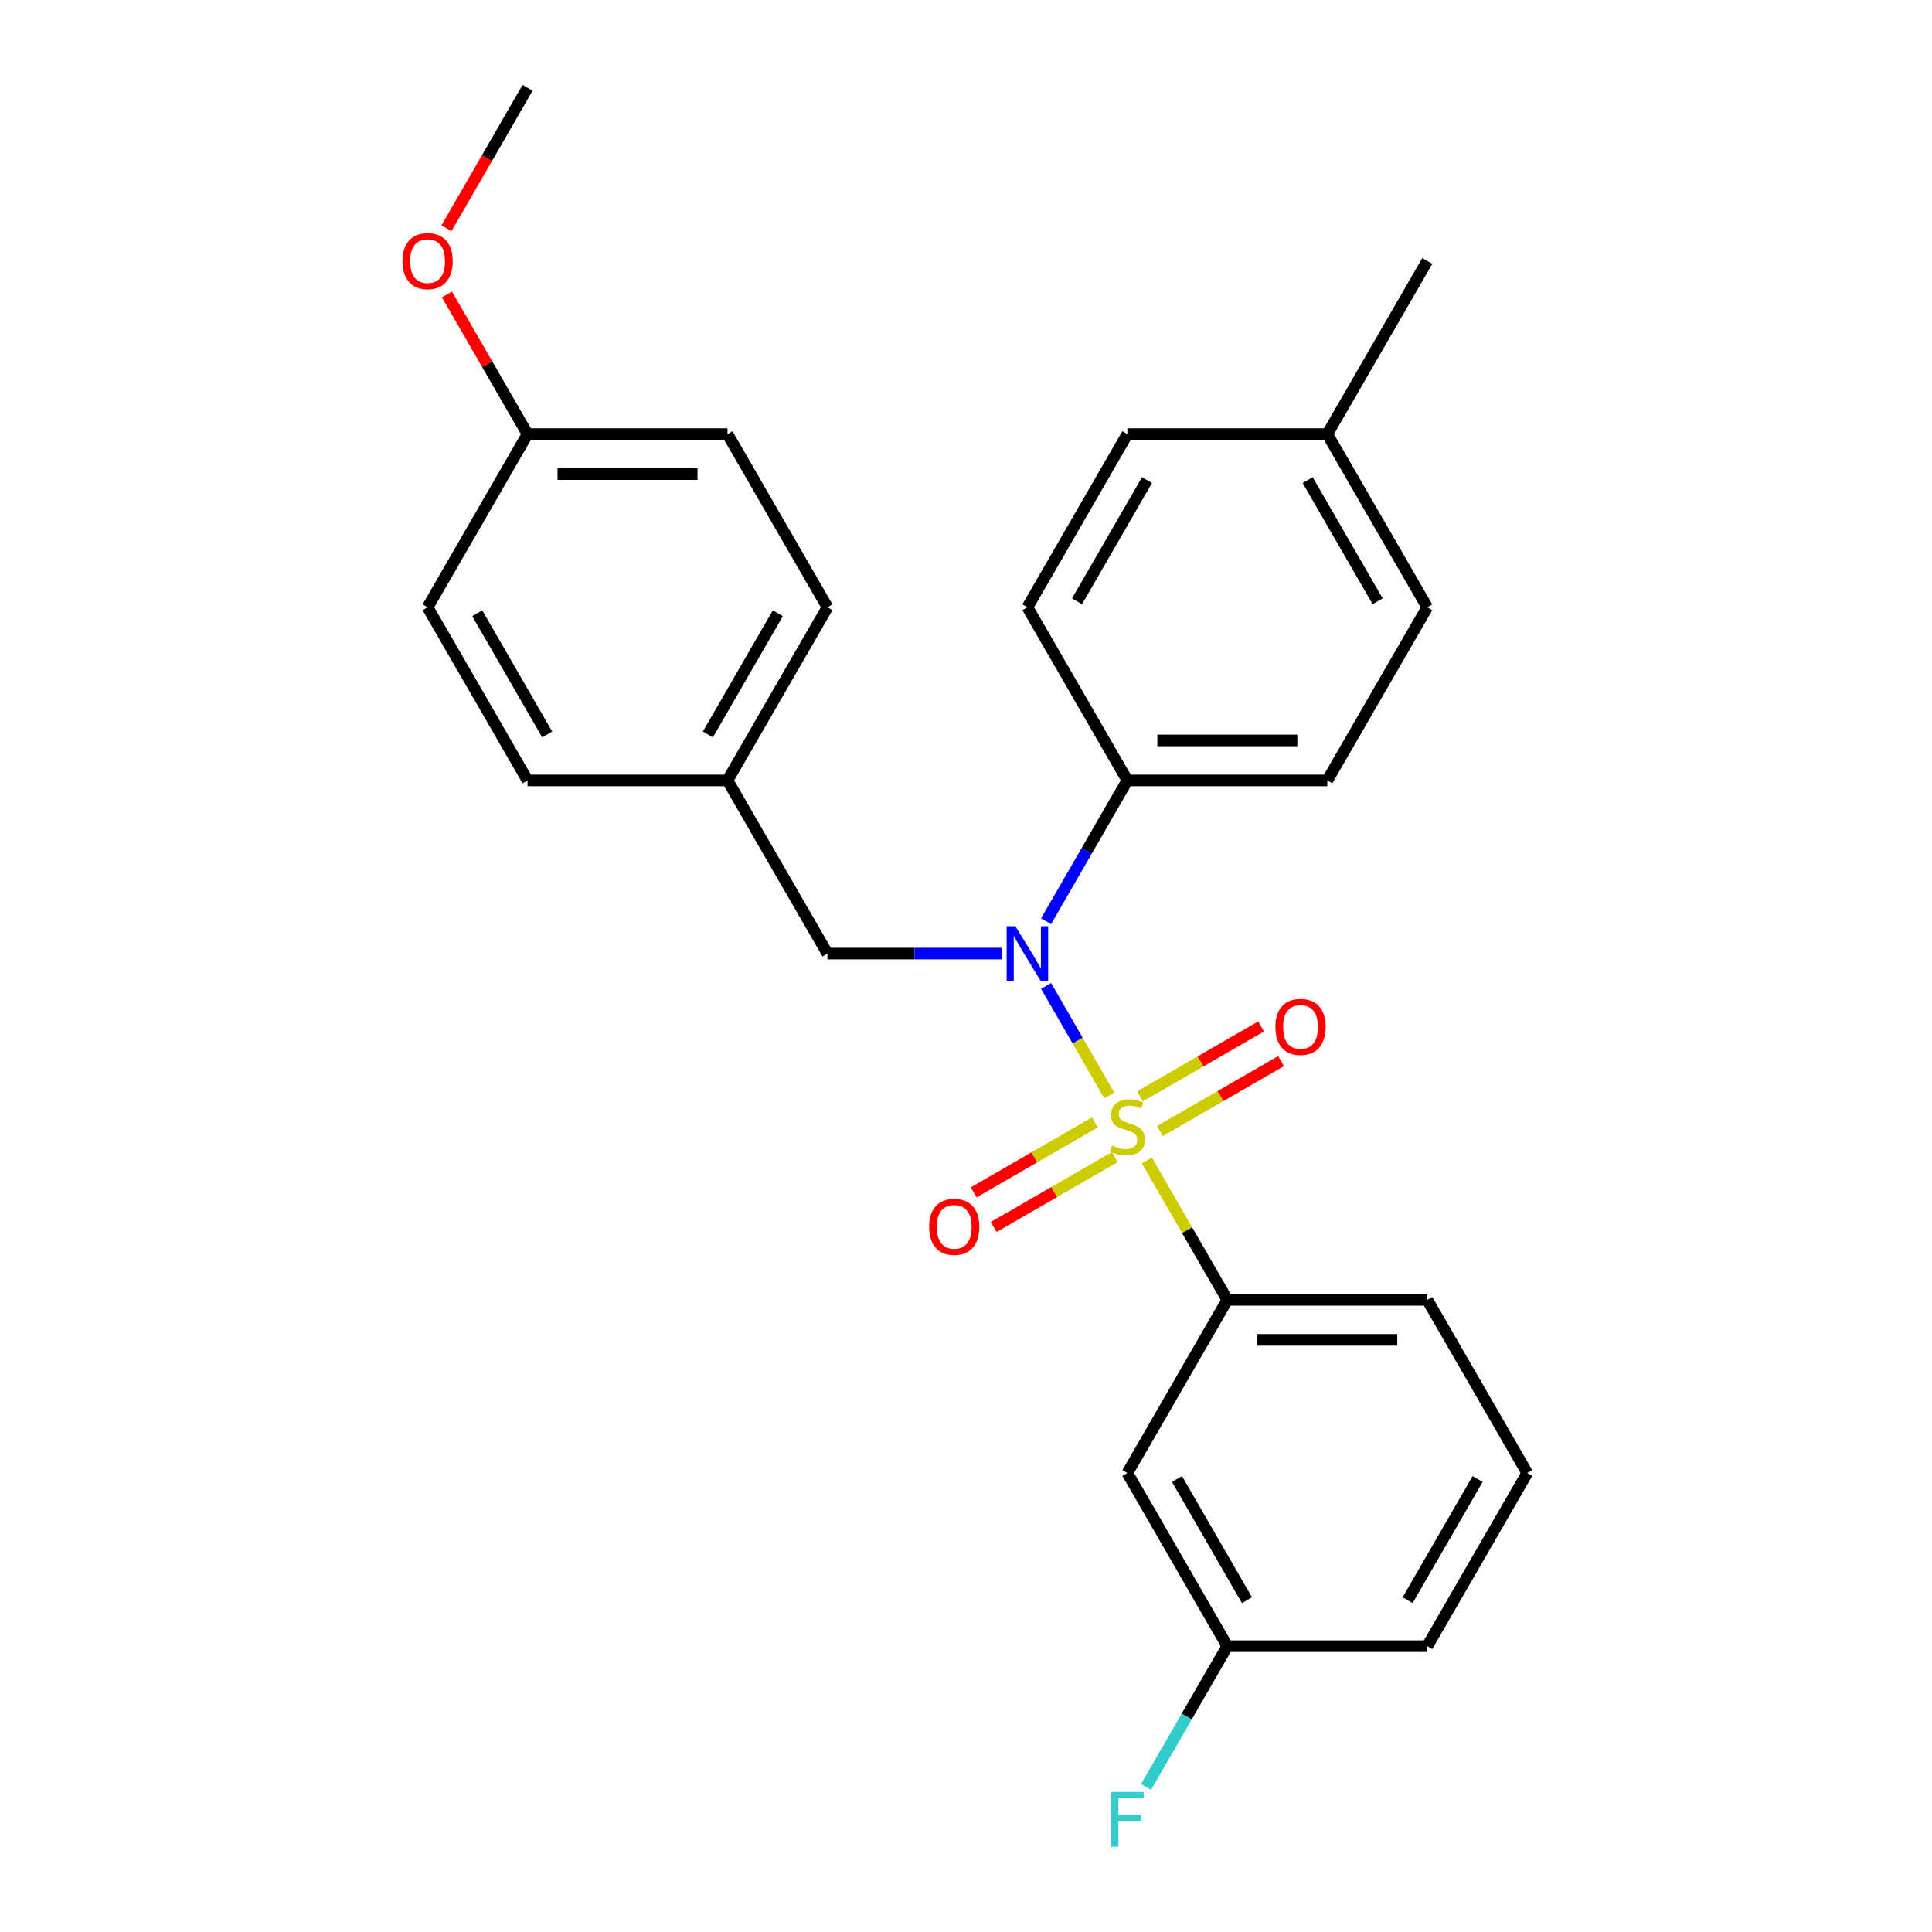 <?xml version='1.0' encoding='iso-8859-1'?>
<svg version='1.1' baseProfile='full'
              xmlns='http://www.w3.org/2000/svg'
                      xmlns:rdkit='http://www.rdkit.org/xml'
                      xmlns:xlink='http://www.w3.org/1999/xlink'
                  xml:space='preserve'
width='1000px' height='1000px' viewBox='0 0 1000 1000'>
<!-- END OF HEADER -->
<rect style='opacity:1.0;fill:#FFFFFF;stroke:none' width='1000' height='1000' x='0' y='0'> </rect>
<path class='bond-0' d='M 428.293,493.565 L 376.55,403.943' style='fill:none;fill-rule:evenodd;stroke:#000000;stroke-width:6px;stroke-linecap:butt;stroke-linejoin:miter;stroke-opacity:1' />
<path class='bond-1' d='M 428.293,493.565 L 473.373,493.565' style='fill:none;fill-rule:evenodd;stroke:#000000;stroke-width:6px;stroke-linecap:butt;stroke-linejoin:miter;stroke-opacity:1' />
<path class='bond-1' d='M 473.373,493.565 L 518.452,493.565' style='fill:none;fill-rule:evenodd;stroke:#0000FF;stroke-width:6px;stroke-linecap:butt;stroke-linejoin:miter;stroke-opacity:1' />
<path class='bond-2' d='M 541.449,476.818 L 562.486,440.38' style='fill:none;fill-rule:evenodd;stroke:#0000FF;stroke-width:6px;stroke-linecap:butt;stroke-linejoin:miter;stroke-opacity:1' />
<path class='bond-2' d='M 562.486,440.38 L 583.523,403.943' style='fill:none;fill-rule:evenodd;stroke:#000000;stroke-width:6px;stroke-linecap:butt;stroke-linejoin:miter;stroke-opacity:1' />
<path class='bond-3' d='M 541.449,510.312 L 557.802,538.638' style='fill:none;fill-rule:evenodd;stroke:#0000FF;stroke-width:6px;stroke-linecap:butt;stroke-linejoin:miter;stroke-opacity:1' />
<path class='bond-3' d='M 557.802,538.638 L 574.156,566.963' style='fill:none;fill-rule:evenodd;stroke:#CCCC00;stroke-width:6px;stroke-linecap:butt;stroke-linejoin:miter;stroke-opacity:1' />
<path class='bond-4' d='M 790.496,762.431 L 738.753,852.053' style='fill:none;fill-rule:evenodd;stroke:#000000;stroke-width:6px;stroke-linecap:butt;stroke-linejoin:miter;stroke-opacity:1' />
<path class='bond-4' d='M 764.81,765.526 L 728.59,828.261' style='fill:none;fill-rule:evenodd;stroke:#000000;stroke-width:6px;stroke-linecap:butt;stroke-linejoin:miter;stroke-opacity:1' />
<path class='bond-5' d='M 790.496,762.431 L 738.753,672.809' style='fill:none;fill-rule:evenodd;stroke:#000000;stroke-width:6px;stroke-linecap:butt;stroke-linejoin:miter;stroke-opacity:1' />
<path class='bond-6' d='M 600.364,585.413 L 631.717,567.312' style='fill:none;fill-rule:evenodd;stroke:#CCCC00;stroke-width:6px;stroke-linecap:butt;stroke-linejoin:miter;stroke-opacity:1' />
<path class='bond-6' d='M 631.717,567.312 L 663.069,549.211' style='fill:none;fill-rule:evenodd;stroke:#FF0000;stroke-width:6px;stroke-linecap:butt;stroke-linejoin:miter;stroke-opacity:1' />
<path class='bond-6' d='M 590.016,567.489 L 621.368,549.387' style='fill:none;fill-rule:evenodd;stroke:#CCCC00;stroke-width:6px;stroke-linecap:butt;stroke-linejoin:miter;stroke-opacity:1' />
<path class='bond-6' d='M 621.368,549.387 L 652.72,531.286' style='fill:none;fill-rule:evenodd;stroke:#FF0000;stroke-width:6px;stroke-linecap:butt;stroke-linejoin:miter;stroke-opacity:1' />
<path class='bond-7' d='M 566.681,580.961 L 535.329,599.062' style='fill:none;fill-rule:evenodd;stroke:#CCCC00;stroke-width:6px;stroke-linecap:butt;stroke-linejoin:miter;stroke-opacity:1' />
<path class='bond-7' d='M 535.329,599.062 L 503.977,617.163' style='fill:none;fill-rule:evenodd;stroke:#FF0000;stroke-width:6px;stroke-linecap:butt;stroke-linejoin:miter;stroke-opacity:1' />
<path class='bond-7' d='M 577.03,598.885 L 545.678,616.986' style='fill:none;fill-rule:evenodd;stroke:#CCCC00;stroke-width:6px;stroke-linecap:butt;stroke-linejoin:miter;stroke-opacity:1' />
<path class='bond-7' d='M 545.678,616.986 L 514.326,635.088' style='fill:none;fill-rule:evenodd;stroke:#FF0000;stroke-width:6px;stroke-linecap:butt;stroke-linejoin:miter;stroke-opacity:1' />
<path class='bond-8' d='M 593.608,600.654 L 614.437,636.732' style='fill:none;fill-rule:evenodd;stroke:#CCCC00;stroke-width:6px;stroke-linecap:butt;stroke-linejoin:miter;stroke-opacity:1' />
<path class='bond-8' d='M 614.437,636.732 L 635.266,672.809' style='fill:none;fill-rule:evenodd;stroke:#000000;stroke-width:6px;stroke-linecap:butt;stroke-linejoin:miter;stroke-opacity:1' />
<path class='bond-9' d='M 738.753,852.053 L 635.266,852.053' style='fill:none;fill-rule:evenodd;stroke:#000000;stroke-width:6px;stroke-linecap:butt;stroke-linejoin:miter;stroke-opacity:1' />
<path class='bond-10' d='M 635.266,852.053 L 583.523,762.431' style='fill:none;fill-rule:evenodd;stroke:#000000;stroke-width:6px;stroke-linecap:butt;stroke-linejoin:miter;stroke-opacity:1' />
<path class='bond-10' d='M 645.429,828.261 L 609.209,765.526' style='fill:none;fill-rule:evenodd;stroke:#000000;stroke-width:6px;stroke-linecap:butt;stroke-linejoin:miter;stroke-opacity:1' />
<path class='bond-11' d='M 635.266,852.053 L 614.229,888.491' style='fill:none;fill-rule:evenodd;stroke:#000000;stroke-width:6px;stroke-linecap:butt;stroke-linejoin:miter;stroke-opacity:1' />
<path class='bond-11' d='M 614.229,888.491 L 593.192,924.928' style='fill:none;fill-rule:evenodd;stroke:#33CCCC;stroke-width:6px;stroke-linecap:butt;stroke-linejoin:miter;stroke-opacity:1' />
<path class='bond-12' d='M 583.523,762.431 L 635.266,672.809' style='fill:none;fill-rule:evenodd;stroke:#000000;stroke-width:6px;stroke-linecap:butt;stroke-linejoin:miter;stroke-opacity:1' />
<path class='bond-13' d='M 583.523,403.943 L 531.78,314.321' style='fill:none;fill-rule:evenodd;stroke:#000000;stroke-width:6px;stroke-linecap:butt;stroke-linejoin:miter;stroke-opacity:1' />
<path class='bond-14' d='M 583.523,403.943 L 687.01,403.943' style='fill:none;fill-rule:evenodd;stroke:#000000;stroke-width:6px;stroke-linecap:butt;stroke-linejoin:miter;stroke-opacity:1' />
<path class='bond-14' d='M 599.046,383.246 L 671.487,383.246' style='fill:none;fill-rule:evenodd;stroke:#000000;stroke-width:6px;stroke-linecap:butt;stroke-linejoin:miter;stroke-opacity:1' />
<path class='bond-15' d='M 687.01,224.699 L 738.753,314.321' style='fill:none;fill-rule:evenodd;stroke:#000000;stroke-width:6px;stroke-linecap:butt;stroke-linejoin:miter;stroke-opacity:1' />
<path class='bond-15' d='M 676.847,248.491 L 713.067,311.226' style='fill:none;fill-rule:evenodd;stroke:#000000;stroke-width:6px;stroke-linecap:butt;stroke-linejoin:miter;stroke-opacity:1' />
<path class='bond-16' d='M 687.01,224.699 L 738.753,135.077' style='fill:none;fill-rule:evenodd;stroke:#000000;stroke-width:6px;stroke-linecap:butt;stroke-linejoin:miter;stroke-opacity:1' />
<path class='bond-17' d='M 687.01,224.699 L 583.523,224.699' style='fill:none;fill-rule:evenodd;stroke:#000000;stroke-width:6px;stroke-linecap:butt;stroke-linejoin:miter;stroke-opacity:1' />
<path class='bond-18' d='M 531.78,314.321 L 583.523,224.699' style='fill:none;fill-rule:evenodd;stroke:#000000;stroke-width:6px;stroke-linecap:butt;stroke-linejoin:miter;stroke-opacity:1' />
<path class='bond-18' d='M 557.466,311.226 L 593.686,248.491' style='fill:none;fill-rule:evenodd;stroke:#000000;stroke-width:6px;stroke-linecap:butt;stroke-linejoin:miter;stroke-opacity:1' />
<path class='bond-19' d='M 376.55,403.943 L 428.293,314.321' style='fill:none;fill-rule:evenodd;stroke:#000000;stroke-width:6px;stroke-linecap:butt;stroke-linejoin:miter;stroke-opacity:1' />
<path class='bond-19' d='M 366.387,380.151 L 402.607,317.415' style='fill:none;fill-rule:evenodd;stroke:#000000;stroke-width:6px;stroke-linecap:butt;stroke-linejoin:miter;stroke-opacity:1' />
<path class='bond-20' d='M 376.55,403.943 L 273.063,403.943' style='fill:none;fill-rule:evenodd;stroke:#000000;stroke-width:6px;stroke-linecap:butt;stroke-linejoin:miter;stroke-opacity:1' />
<path class='bond-21' d='M 273.063,224.699 L 376.55,224.699' style='fill:none;fill-rule:evenodd;stroke:#000000;stroke-width:6px;stroke-linecap:butt;stroke-linejoin:miter;stroke-opacity:1' />
<path class='bond-21' d='M 288.586,245.396 L 361.027,245.396' style='fill:none;fill-rule:evenodd;stroke:#000000;stroke-width:6px;stroke-linecap:butt;stroke-linejoin:miter;stroke-opacity:1' />
<path class='bond-22' d='M 273.063,224.699 L 252.199,188.561' style='fill:none;fill-rule:evenodd;stroke:#000000;stroke-width:6px;stroke-linecap:butt;stroke-linejoin:miter;stroke-opacity:1' />
<path class='bond-22' d='M 252.199,188.561 L 231.335,152.424' style='fill:none;fill-rule:evenodd;stroke:#FF0000;stroke-width:6px;stroke-linecap:butt;stroke-linejoin:miter;stroke-opacity:1' />
<path class='bond-23' d='M 273.063,224.699 L 221.32,314.321' style='fill:none;fill-rule:evenodd;stroke:#000000;stroke-width:6px;stroke-linecap:butt;stroke-linejoin:miter;stroke-opacity:1' />
<path class='bond-24' d='M 428.293,314.321 L 376.55,224.699' style='fill:none;fill-rule:evenodd;stroke:#000000;stroke-width:6px;stroke-linecap:butt;stroke-linejoin:miter;stroke-opacity:1' />
<path class='bond-25' d='M 273.063,403.943 L 221.32,314.321' style='fill:none;fill-rule:evenodd;stroke:#000000;stroke-width:6px;stroke-linecap:butt;stroke-linejoin:miter;stroke-opacity:1' />
<path class='bond-25' d='M 283.226,380.151 L 247.006,317.415' style='fill:none;fill-rule:evenodd;stroke:#000000;stroke-width:6px;stroke-linecap:butt;stroke-linejoin:miter;stroke-opacity:1' />
<path class='bond-26' d='M 231.081,118.169 L 252.072,81.812' style='fill:none;fill-rule:evenodd;stroke:#FF0000;stroke-width:6px;stroke-linecap:butt;stroke-linejoin:miter;stroke-opacity:1' />
<path class='bond-26' d='M 252.072,81.812 L 273.063,45.455' style='fill:none;fill-rule:evenodd;stroke:#000000;stroke-width:6px;stroke-linecap:butt;stroke-linejoin:miter;stroke-opacity:1' />
<path class='bond-27' d='M 687.01,403.943 L 738.753,314.321' style='fill:none;fill-rule:evenodd;stroke:#000000;stroke-width:6px;stroke-linecap:butt;stroke-linejoin:miter;stroke-opacity:1' />
<path class='bond-28' d='M 635.266,672.809 L 738.753,672.809' style='fill:none;fill-rule:evenodd;stroke:#000000;stroke-width:6px;stroke-linecap:butt;stroke-linejoin:miter;stroke-opacity:1' />
<path class='bond-28' d='M 650.789,693.506 L 723.23,693.506' style='fill:none;fill-rule:evenodd;stroke:#000000;stroke-width:6px;stroke-linecap:butt;stroke-linejoin:miter;stroke-opacity:1' />
<path  class='atom-1' d='M 525.52 479.405
L 534.8 494.405
Q 535.72 495.885, 537.2 498.565
Q 538.68 501.245, 538.76 501.405
L 538.76 479.405
L 542.52 479.405
L 542.52 507.725
L 538.64 507.725
L 528.68 491.325
Q 527.52 489.405, 526.28 487.205
Q 525.08 485.005, 524.72 484.325
L 524.72 507.725
L 521.04 507.725
L 521.04 479.405
L 525.52 479.405
' fill='#0000FF'/>
<path  class='atom-3' d='M 575.523 592.907
Q 575.843 593.027, 577.163 593.587
Q 578.483 594.147, 579.923 594.507
Q 581.403 594.827, 582.843 594.827
Q 585.523 594.827, 587.083 593.547
Q 588.643 592.227, 588.643 589.947
Q 588.643 588.387, 587.843 587.427
Q 587.083 586.467, 585.883 585.947
Q 584.683 585.427, 582.683 584.827
Q 580.163 584.067, 578.643 583.347
Q 577.163 582.627, 576.083 581.107
Q 575.043 579.587, 575.043 577.027
Q 575.043 573.467, 577.443 571.267
Q 579.883 569.067, 584.683 569.067
Q 587.963 569.067, 591.683 570.627
L 590.763 573.707
Q 587.363 572.307, 584.803 572.307
Q 582.043 572.307, 580.523 573.467
Q 579.003 574.587, 579.043 576.547
Q 579.043 578.067, 579.803 578.987
Q 580.603 579.907, 581.723 580.427
Q 582.883 580.947, 584.803 581.547
Q 587.363 582.347, 588.883 583.147
Q 590.403 583.947, 591.483 585.587
Q 592.603 587.187, 592.603 589.947
Q 592.603 593.867, 589.963 595.987
Q 587.363 598.067, 583.003 598.067
Q 580.483 598.067, 578.563 597.507
Q 576.683 596.987, 574.443 596.067
L 575.523 592.907
' fill='#CCCC00'/>
<path  class='atom-4' d='M 660.145 531.524
Q 660.145 524.724, 663.505 520.924
Q 666.865 517.124, 673.145 517.124
Q 679.425 517.124, 682.785 520.924
Q 686.145 524.724, 686.145 531.524
Q 686.145 538.404, 682.745 542.324
Q 679.345 546.204, 673.145 546.204
Q 666.905 546.204, 663.505 542.324
Q 660.145 538.444, 660.145 531.524
M 673.145 543.004
Q 677.465 543.004, 679.785 540.124
Q 682.145 537.204, 682.145 531.524
Q 682.145 525.964, 679.785 523.164
Q 677.465 520.324, 673.145 520.324
Q 668.825 520.324, 666.465 523.124
Q 664.145 525.924, 664.145 531.524
Q 664.145 537.244, 666.465 540.124
Q 668.825 543.004, 673.145 543.004
' fill='#FF0000'/>
<path  class='atom-5' d='M 480.901 635.01
Q 480.901 628.21, 484.261 624.41
Q 487.621 620.61, 493.901 620.61
Q 500.181 620.61, 503.541 624.41
Q 506.901 628.21, 506.901 635.01
Q 506.901 641.89, 503.501 645.81
Q 500.101 649.69, 493.901 649.69
Q 487.661 649.69, 484.261 645.81
Q 480.901 641.93, 480.901 635.01
M 493.901 646.49
Q 498.221 646.49, 500.541 643.61
Q 502.901 640.69, 502.901 635.01
Q 502.901 629.45, 500.541 626.65
Q 498.221 623.81, 493.901 623.81
Q 489.581 623.81, 487.221 626.61
Q 484.901 629.41, 484.901 635.01
Q 484.901 640.73, 487.221 643.61
Q 489.581 646.49, 493.901 646.49
' fill='#FF0000'/>
<path  class='atom-18' d='M 208.32 135.157
Q 208.32 128.357, 211.68 124.557
Q 215.04 120.757, 221.32 120.757
Q 227.6 120.757, 230.96 124.557
Q 234.32 128.357, 234.32 135.157
Q 234.32 142.037, 230.92 145.957
Q 227.52 149.837, 221.32 149.837
Q 215.08 149.837, 211.68 145.957
Q 208.32 142.077, 208.32 135.157
M 221.32 146.637
Q 225.64 146.637, 227.96 143.757
Q 230.32 140.837, 230.32 135.157
Q 230.32 129.597, 227.96 126.797
Q 225.64 123.957, 221.32 123.957
Q 217 123.957, 214.64 126.757
Q 212.32 129.557, 212.32 135.157
Q 212.32 140.877, 214.64 143.757
Q 217 146.637, 221.32 146.637
' fill='#FF0000'/>
<path  class='atom-26' d='M 575.103 927.515
L 591.943 927.515
L 591.943 930.755
L 578.903 930.755
L 578.903 939.355
L 590.503 939.355
L 590.503 942.635
L 578.903 942.635
L 578.903 955.835
L 575.103 955.835
L 575.103 927.515
' fill='#33CCCC'/>
</svg>
